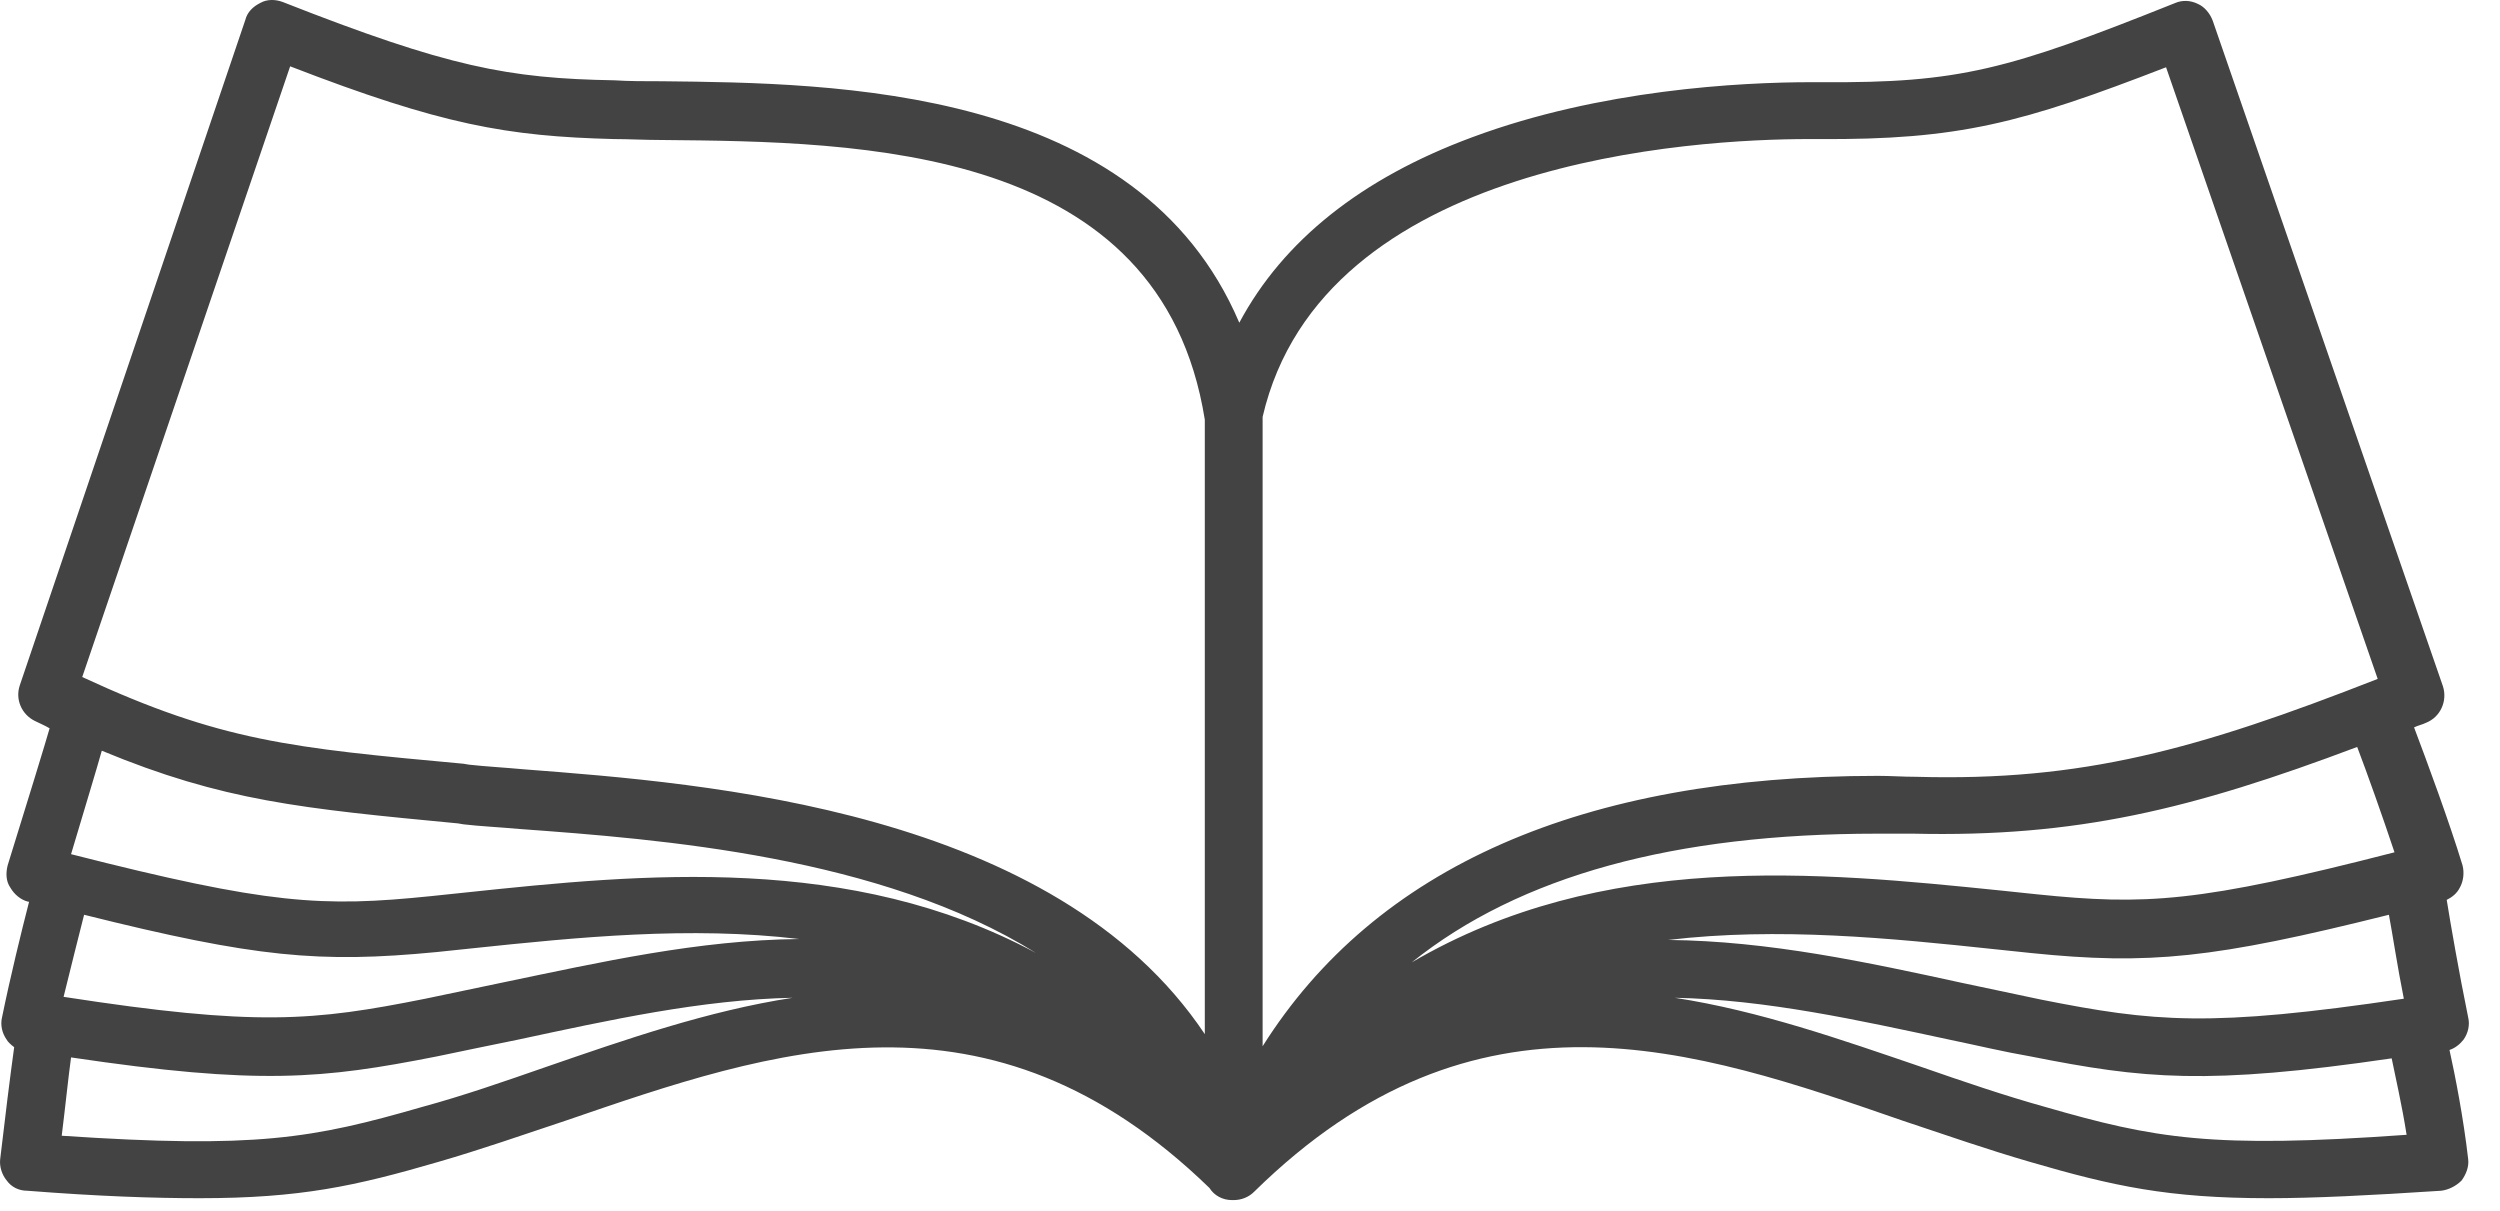 <?xml version="1.0" encoding="utf-8"?>
<svg xmlns="http://www.w3.org/2000/svg" fill="none" height="100%" overflow="visible" preserveAspectRatio="none" style="display: block;" viewBox="0 0 64 31" width="100%">
<path d="M0.363 26.808C0.267 27.5 0.124 28.646 0.005 29.672C-0.019 29.863 0.052 30.078 0.172 30.221C0.291 30.388 0.482 30.483 0.697 30.483C2.535 30.627 3.943 30.674 5.112 30.674C7.69 30.674 9.098 30.364 11.223 29.744C12.297 29.433 13.395 29.051 14.469 28.693C19.816 26.855 25.329 24.946 30.962 30.412C31.081 30.603 31.296 30.722 31.535 30.722C31.559 30.722 31.559 30.722 31.583 30.722C31.774 30.722 31.965 30.651 32.108 30.507C37.788 24.922 43.35 26.832 48.72 28.693C49.794 29.051 50.892 29.433 51.966 29.744C54.091 30.364 55.499 30.674 58.077 30.674C59.246 30.674 60.654 30.603 62.492 30.483C62.683 30.46 62.874 30.364 63.017 30.221C63.137 30.054 63.209 29.863 63.185 29.672C63.065 28.622 62.85 27.524 62.707 26.879C62.85 26.832 62.97 26.736 63.065 26.617C63.185 26.45 63.232 26.235 63.185 26.044C62.946 24.874 62.731 23.633 62.636 23.037C62.779 22.965 62.898 22.869 62.97 22.726C63.065 22.559 63.089 22.344 63.041 22.153C62.707 21.055 62.134 19.504 61.8 18.621C61.896 18.573 62.015 18.549 62.111 18.501C62.469 18.358 62.66 17.953 62.54 17.571L56.645 0.528C56.573 0.337 56.43 0.17 56.263 0.099C56.072 0.003 55.857 0.003 55.69 0.075C51.394 1.793 50.152 2.128 46.644 2.104H46.381C44.543 2.104 40.963 2.295 37.693 3.512C34.853 4.562 32.848 6.161 31.726 8.262C29.148 2.199 21.367 2.128 16.951 2.08C16.522 2.08 16.092 2.08 15.734 2.056C13.013 2.008 11.485 1.722 7.237 0.051C7.046 -0.021 6.831 -0.021 6.664 0.075C6.473 0.17 6.33 0.314 6.282 0.505L0.506 17.547C0.386 17.905 0.554 18.287 0.888 18.454C1.031 18.525 1.15 18.573 1.27 18.645C1.198 18.907 0.649 20.697 0.196 22.153C0.148 22.344 0.148 22.559 0.267 22.726C0.363 22.893 0.53 23.037 0.721 23.084C0.721 23.084 0.721 23.084 0.745 23.084C0.554 23.824 0.267 24.994 0.052 26.044C0.005 26.235 0.052 26.45 0.172 26.617C0.196 26.665 0.267 26.736 0.363 26.808ZM52.348 28.335C51.322 28.049 50.272 27.691 49.174 27.309C47.145 26.617 45.044 25.877 42.873 25.543C45.212 25.59 47.575 26.116 49.914 26.617C50.606 26.76 51.298 26.927 51.99 27.046C54.878 27.619 56.501 27.786 61.227 27.094C61.323 27.572 61.49 28.288 61.609 29.051C56.597 29.409 55.165 29.147 52.348 28.335ZM52.253 25.59C51.584 25.447 50.892 25.304 50.224 25.161C47.813 24.636 45.283 24.087 42.705 24.063C45.522 23.729 48.386 24.015 51.083 24.302L51.99 24.397C55.022 24.707 56.669 24.54 61.156 23.418C61.251 23.92 61.371 24.731 61.538 25.567C56.573 26.306 55.141 26.163 52.253 25.59ZM52.133 22.893L51.227 22.798C46.548 22.32 41.035 21.771 36.142 24.636C38.91 22.416 42.873 21.342 48.052 21.342C48.362 21.342 48.672 21.342 48.983 21.342C53.16 21.437 56.096 20.721 60.344 19.122C60.607 19.814 60.989 20.888 61.299 21.819C56.287 23.108 54.926 23.18 52.133 22.893ZM32.323 10.672C33.85 4.085 43.398 3.56 46.309 3.56H46.548C50.152 3.584 51.752 3.154 55.451 1.722L60.869 17.38C56.239 19.194 53.303 20.005 49.054 19.886C48.72 19.886 48.41 19.862 48.076 19.862C40.51 19.862 35.211 22.201 32.323 26.784V10.672ZM7.428 1.698C11.318 3.202 12.989 3.488 15.71 3.56C16.092 3.56 16.522 3.584 16.951 3.584C22.035 3.631 29.721 3.703 30.843 10.744V26.474C27 20.721 18.073 20.053 13.419 19.695C12.894 19.647 12.44 19.623 12.011 19.576L11.867 19.552C7.452 19.146 5.661 18.979 2.105 17.332L7.428 1.698ZM2.606 19.218C5.709 20.506 7.714 20.697 11.724 21.079L11.867 21.103C12.273 21.151 12.774 21.175 13.299 21.222C16.904 21.485 22.537 21.915 26.523 24.397C21.773 21.843 16.45 22.368 11.939 22.846L11.032 22.941C8.239 23.227 6.879 23.156 1.819 21.867C2.153 20.745 2.487 19.647 2.606 19.218ZM2.153 23.418C6.545 24.516 8.191 24.66 11.175 24.373L12.082 24.278C14.803 23.991 17.667 23.705 20.46 24.039C17.882 24.063 15.352 24.636 12.941 25.137C12.249 25.28 11.581 25.423 10.889 25.567C8.024 26.139 6.568 26.283 1.628 25.519C1.819 24.755 2.01 23.967 2.153 23.418ZM1.819 27.07C6.64 27.786 8.263 27.619 11.175 27.046C11.867 26.903 12.536 26.76 13.252 26.617C15.591 26.116 17.954 25.59 20.293 25.543C18.121 25.877 15.996 26.617 13.992 27.309C12.894 27.691 11.867 28.049 10.817 28.335C8.001 29.147 6.568 29.409 1.58 29.075C1.675 28.311 1.747 27.595 1.819 27.07Z" fill="#434344" id="Vector"/>
</svg>